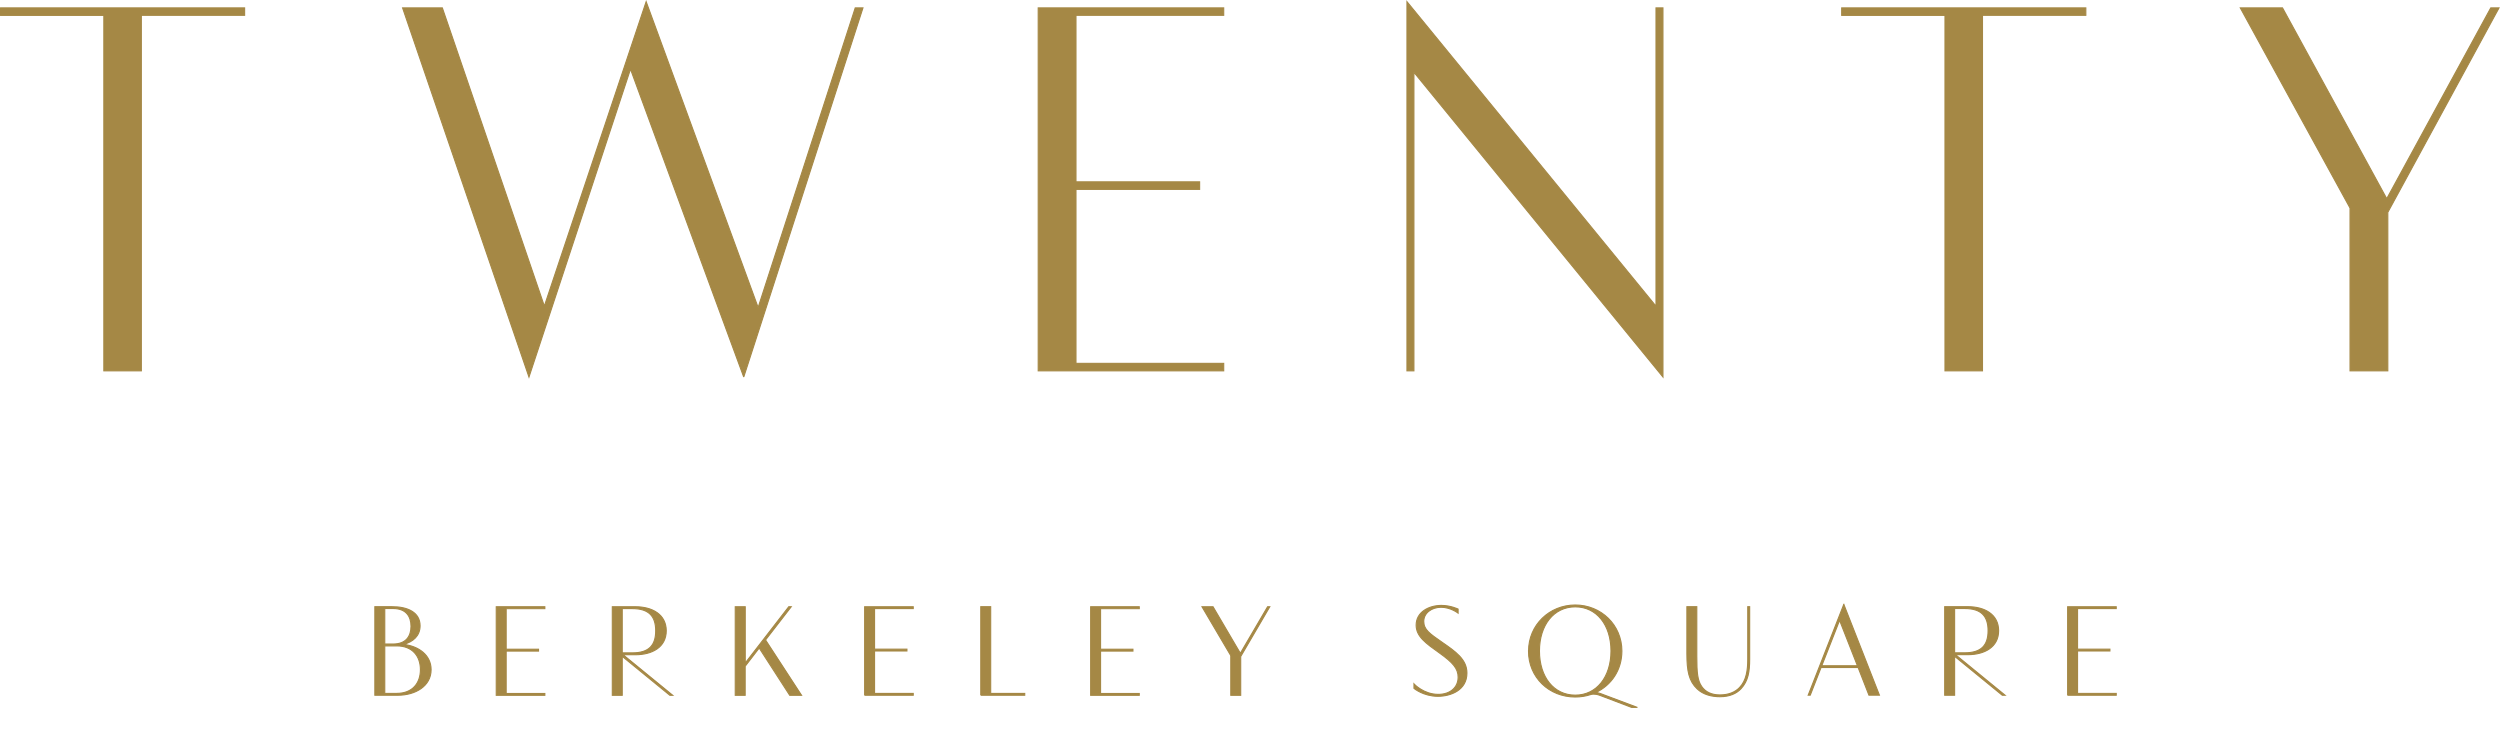 <?xml version="1.0" encoding="UTF-8"?><svg id="Layer_1" xmlns="http://www.w3.org/2000/svg" xmlns:xlink="http://www.w3.org/1999/xlink" viewBox="0 0 356.07 106.39"><defs><style>.cls-1,.cls-2{fill:none;}.cls-3{clip-path:url(#clippath);}.cls-4{fill:#a58845;}.cls-2{stroke:#a58845;stroke-width:.16px;}</style><clipPath id="clippath"><rect class="cls-1" width="356.07" height="100.83"/></clipPath></defs><g class="cls-3"><path class="cls-4" d="M279.83,86.67c2.35,0,3.33,1.08,3.33,3.16s-.97,3.15-3.33,3.15h-1.44v-6.31h1.44Zm.46-.26h-3.31v12.61h1.41v-5.55l6.79,5.55h.4l-7.07-5.78h1.78c2.33,0,4.37-1.06,4.37-3.41s-2.04-3.42-4.37-3.42m-61.03,6.31c0-3.69,2.04-6.29,5.1-6.29s5.09,2.6,5.09,6.29-2.04,6.29-5.09,6.29-5.1-2.58-5.1-6.29m-1.56,0c0,3.79,2.96,6.55,6.65,6.55,.78,0,1.52-.12,2.21-.35,.1-.04,.24-.06,.43-.06,.21,0,.5,.03,.87,.17l4.55,1.73h.8l-5.24-1.97c-.25-.09-.41-.13-.68-.16,2.19-1.02,3.71-3.2,3.71-5.91,0-3.7-2.96-6.55-6.64-6.55s-6.65,2.85-6.65,6.55m-16.31,4.7v.62s1.34,1.13,3.41,1.13c1.82,0,4.13-.87,4.13-3.31,0-1.96-1.64-3.07-3.59-4.42-1.71-1.19-2.56-1.76-2.56-2.94s1.11-2.01,2.47-2.01,2.42,.83,2.42,.83v-.57s-1.07-.52-2.38-.52c-1.73,0-3.59,.91-3.59,2.81,0,1.61,1.39,2.59,3.36,3.99,1.87,1.34,2.62,2.19,2.62,3.42,0,1.47-1.14,2.45-2.83,2.45-2.08,0-3.46-1.49-3.46-1.49m-39.13-11h-6.92v12.61h6.92v-.26h-5.51v-6.04h4.61v-.26h-4.61v-5.78h5.51v-.26Zm-56.13,0h-1.41v12.61h1.41v-4.14l2-2.6,4.35,6.74h1.68l-5.13-7.88,3.66-4.73h-.35l-6.2,8.02v-8.02Zm-16.07,.26c2.35,0,3.33,1.08,3.33,3.16s-.97,3.15-3.33,3.15h-1.44v-6.31h1.44Zm.46-.26h-3.31v12.61h1.41v-5.55l6.79,5.55h.4l-7.07-5.78h1.78c2.33,0,4.37-1.06,4.37-3.41s-2.04-3.42-4.37-3.42m-12.92,0h-6.92v12.61h6.92v-.26h-5.51v-6.04h4.61v-.26h-4.61v-5.78h5.51v-.26ZM20.13,2.18h14.71V1.12H.08v1.07H14.79V52.82h5.34V2.18ZM58.54,89.2c0,1.41-.7,2.53-2.55,2.53h-1.19v-5.06h1.19c1.84,0,2.55,1.11,2.55,2.53m-3.74,2.79h1.7c2.28,0,3.38,1.5,3.38,3.39s-1.1,3.38-3.38,3.38h-1.7v-6.77Zm1.05-5.58h-2.46v12.61h3.28c2.47,0,4.73-1.29,4.73-3.64,0-2.09-1.79-3.35-3.92-3.6,1.33-.36,2.35-1.2,2.35-2.65,0-1.95-1.83-2.72-3.98-2.72m50.08-32.72L122.91,1.12h-1.1l-13.83,42.68L92.03,.24l-14.5,43.36L63,1.12h-5.66l18,52.58,14.46-43.86,16.13,43.86Zm17.22,45.33h6.92v-.26h-5.51v-6.04h4.61v-.26h-4.61v-5.78h5.51v-.26h-6.92v12.61Zm16.54,0h6.26v-.26h-4.85v-12.35h-1.41v12.61Zm8.18-46.2h26.42v-1.07h-21.04V26.97h17.61v-1.07h-17.61V2.18h21.04V1.12h-26.42V52.82Zm28.83,40.7l4.15-7.1h-.31l-3.88,6.63-3.89-6.63h-1.57l4.1,6.96v5.65h1.41v-5.51ZM201.38,10.29l35.47,43.4V1.12h-.99V43.61L200.39,.24V52.82h.99V10.29Zm46.59,87.8c1.03-1.1,1.23-2.47,1.23-4.19v-7.49h-.27v7.47c0,1.53-.18,3.02-1.17,4.05-.62,.64-1.54,1.05-2.8,1.05-1.2,0-2.06-.43-2.59-1.2-.6-.86-.7-1.98-.7-4.33v-7.04h-1.41v6.68c0,2.48,.29,3.91,1.46,5.02,.87,.84,2.11,1.12,3.25,1.12,1.4,0,2.36-.46,3-1.14m14.04-9.74l2.54,6.47h-5.08l2.54-6.47Zm.6-2.27l-5.07,12.93h.29l1.54-3.94h5.28l1.54,3.94h1.49l-5.07-12.93ZM282.37,2.18h14.71V1.12h-34.77v1.07h14.71V52.82h5.34V2.18Zm12.12,96.84h6.92v-.26h-5.51v-6.04h4.61v-.26h-4.61v-5.78h5.51v-.26h-6.92v12.61ZM355.93,1.12h-1.17l-14.82,27.18-14.85-27.18h-6.01l15.63,28.51v23.19h5.38V30.24l15.84-29.12Z"/><path class="cls-2" d="M279.83,86.67c2.35,0,3.33,1.08,3.33,3.16s-.97,3.15-3.33,3.15h-1.44v-6.31h1.44Zm.46-.26h-3.31v12.61h1.41v-5.55l6.79,5.55h.4l-7.07-5.78h1.78c2.33,0,4.37-1.06,4.37-3.41s-2.04-3.42-4.37-3.42Zm-61.03,6.31c0-3.69,2.04-6.29,5.1-6.29s5.09,2.6,5.09,6.29-2.04,6.29-5.09,6.29-5.1-2.58-5.1-6.29Zm-1.56,0c0,3.79,2.96,6.55,6.65,6.55,.78,0,1.52-.12,2.21-.35,.1-.04,.24-.06,.43-.06,.21,0,.5,.03,.87,.17l4.55,1.73h.8l-5.24-1.97c-.25-.09-.41-.13-.68-.16,2.19-1.02,3.71-3.2,3.71-5.91,0-3.7-2.96-6.55-6.64-6.55s-6.65,2.85-6.65,6.55Zm-16.31,4.7v.62s1.34,1.13,3.41,1.13c1.82,0,4.13-.87,4.13-3.31,0-1.96-1.64-3.07-3.59-4.42-1.71-1.19-2.56-1.76-2.56-2.94s1.11-2.01,2.47-2.01,2.42,.83,2.42,.83v-.57s-1.07-.52-2.38-.52c-1.73,0-3.59,.91-3.59,2.81,0,1.61,1.39,2.59,3.36,3.99,1.87,1.34,2.62,2.19,2.62,3.42,0,1.47-1.14,2.45-2.83,2.45-2.08,0-3.46-1.49-3.46-1.49Zm-39.13-11h-6.92v12.61h6.92v-.26h-5.51v-6.04h4.61v-.26h-4.61v-5.78h5.51v-.26Zm-56.13,0h-1.41v12.61h1.41v-4.14l2-2.6,4.35,6.74h1.68l-5.13-7.88,3.66-4.73h-.35l-6.2,8.02v-8.02Zm-16.07,.26c2.35,0,3.33,1.08,3.33,3.16s-.97,3.15-3.33,3.15h-1.44v-6.31h1.44Zm.46-.26h-3.31v12.61h1.41v-5.55l6.79,5.55h.4l-7.07-5.78h1.78c2.33,0,4.37-1.06,4.37-3.41s-2.04-3.42-4.37-3.42Zm-12.92,0h-6.92v12.61h6.92v-.26h-5.51v-6.04h4.61v-.26h-4.61v-5.78h5.51v-.26ZM20.13,2.18h14.71V1.12H.08v1.07H14.79V52.82h5.34V2.18ZM58.54,89.2c0,1.41-.7,2.53-2.55,2.53h-1.19v-5.06h1.19c1.84,0,2.55,1.11,2.55,2.53Zm-3.74,2.79h1.7c2.28,0,3.38,1.5,3.38,3.39s-1.1,3.38-3.38,3.38h-1.7v-6.77Zm1.05-5.58h-2.46v12.61h3.28c2.47,0,4.73-1.29,4.73-3.64,0-2.09-1.79-3.35-3.92-3.6,1.33-.36,2.35-1.2,2.35-2.65,0-1.95-1.83-2.72-3.98-2.72Zm50.08-32.72L122.91,1.12h-1.1l-13.83,42.68L92.03,.24l-14.5,43.36L63,1.12h-5.66l18,52.58,14.46-43.86,16.13,43.86Zm17.22,45.33h6.92v-.26h-5.51v-6.04h4.61v-.26h-4.61v-5.78h5.51v-.26h-6.92v12.61Zm16.54,0h6.26v-.26h-4.85v-12.35h-1.41v12.61Zm8.18-46.2h26.42v-1.07h-21.04V26.97h17.61v-1.07h-17.61V2.18h21.04V1.12h-26.42V52.82Zm28.83,40.7l4.15-7.1h-.31l-3.88,6.63-3.89-6.63h-1.57l4.1,6.96v5.65h1.41v-5.51ZM201.38,10.29l35.47,43.4V1.12h-.99V43.61L200.39,.24V52.82h.99V10.29Zm46.59,87.8c1.03-1.1,1.23-2.47,1.23-4.19v-7.49h-.27v7.47c0,1.53-.18,3.02-1.17,4.05-.62,.64-1.54,1.05-2.8,1.05-1.2,0-2.06-.43-2.59-1.2-.6-.86-.7-1.98-.7-4.33v-7.04h-1.41v6.68c0,2.48,.29,3.91,1.46,5.02,.87,.84,2.11,1.12,3.25,1.12,1.4,0,2.36-.46,3-1.14Zm14.04-9.74l2.54,6.47h-5.08l2.54-6.47Zm.6-2.27l-5.07,12.93h.29l1.54-3.94h5.28l1.54,3.94h1.49l-5.07-12.93ZM282.37,2.18h14.71V1.12h-34.77v1.07h14.71V52.82h5.34V2.18Zm12.12,96.84h6.92v-.26h-5.51v-6.04h4.61v-.26h-4.61v-5.78h5.51v-.26h-6.92v12.61ZM355.93,1.12h-1.17l-14.82,27.18-14.85-27.18h-6.01l15.63,28.51v23.19h5.38V30.24l15.84-29.12Z"/></g></svg>